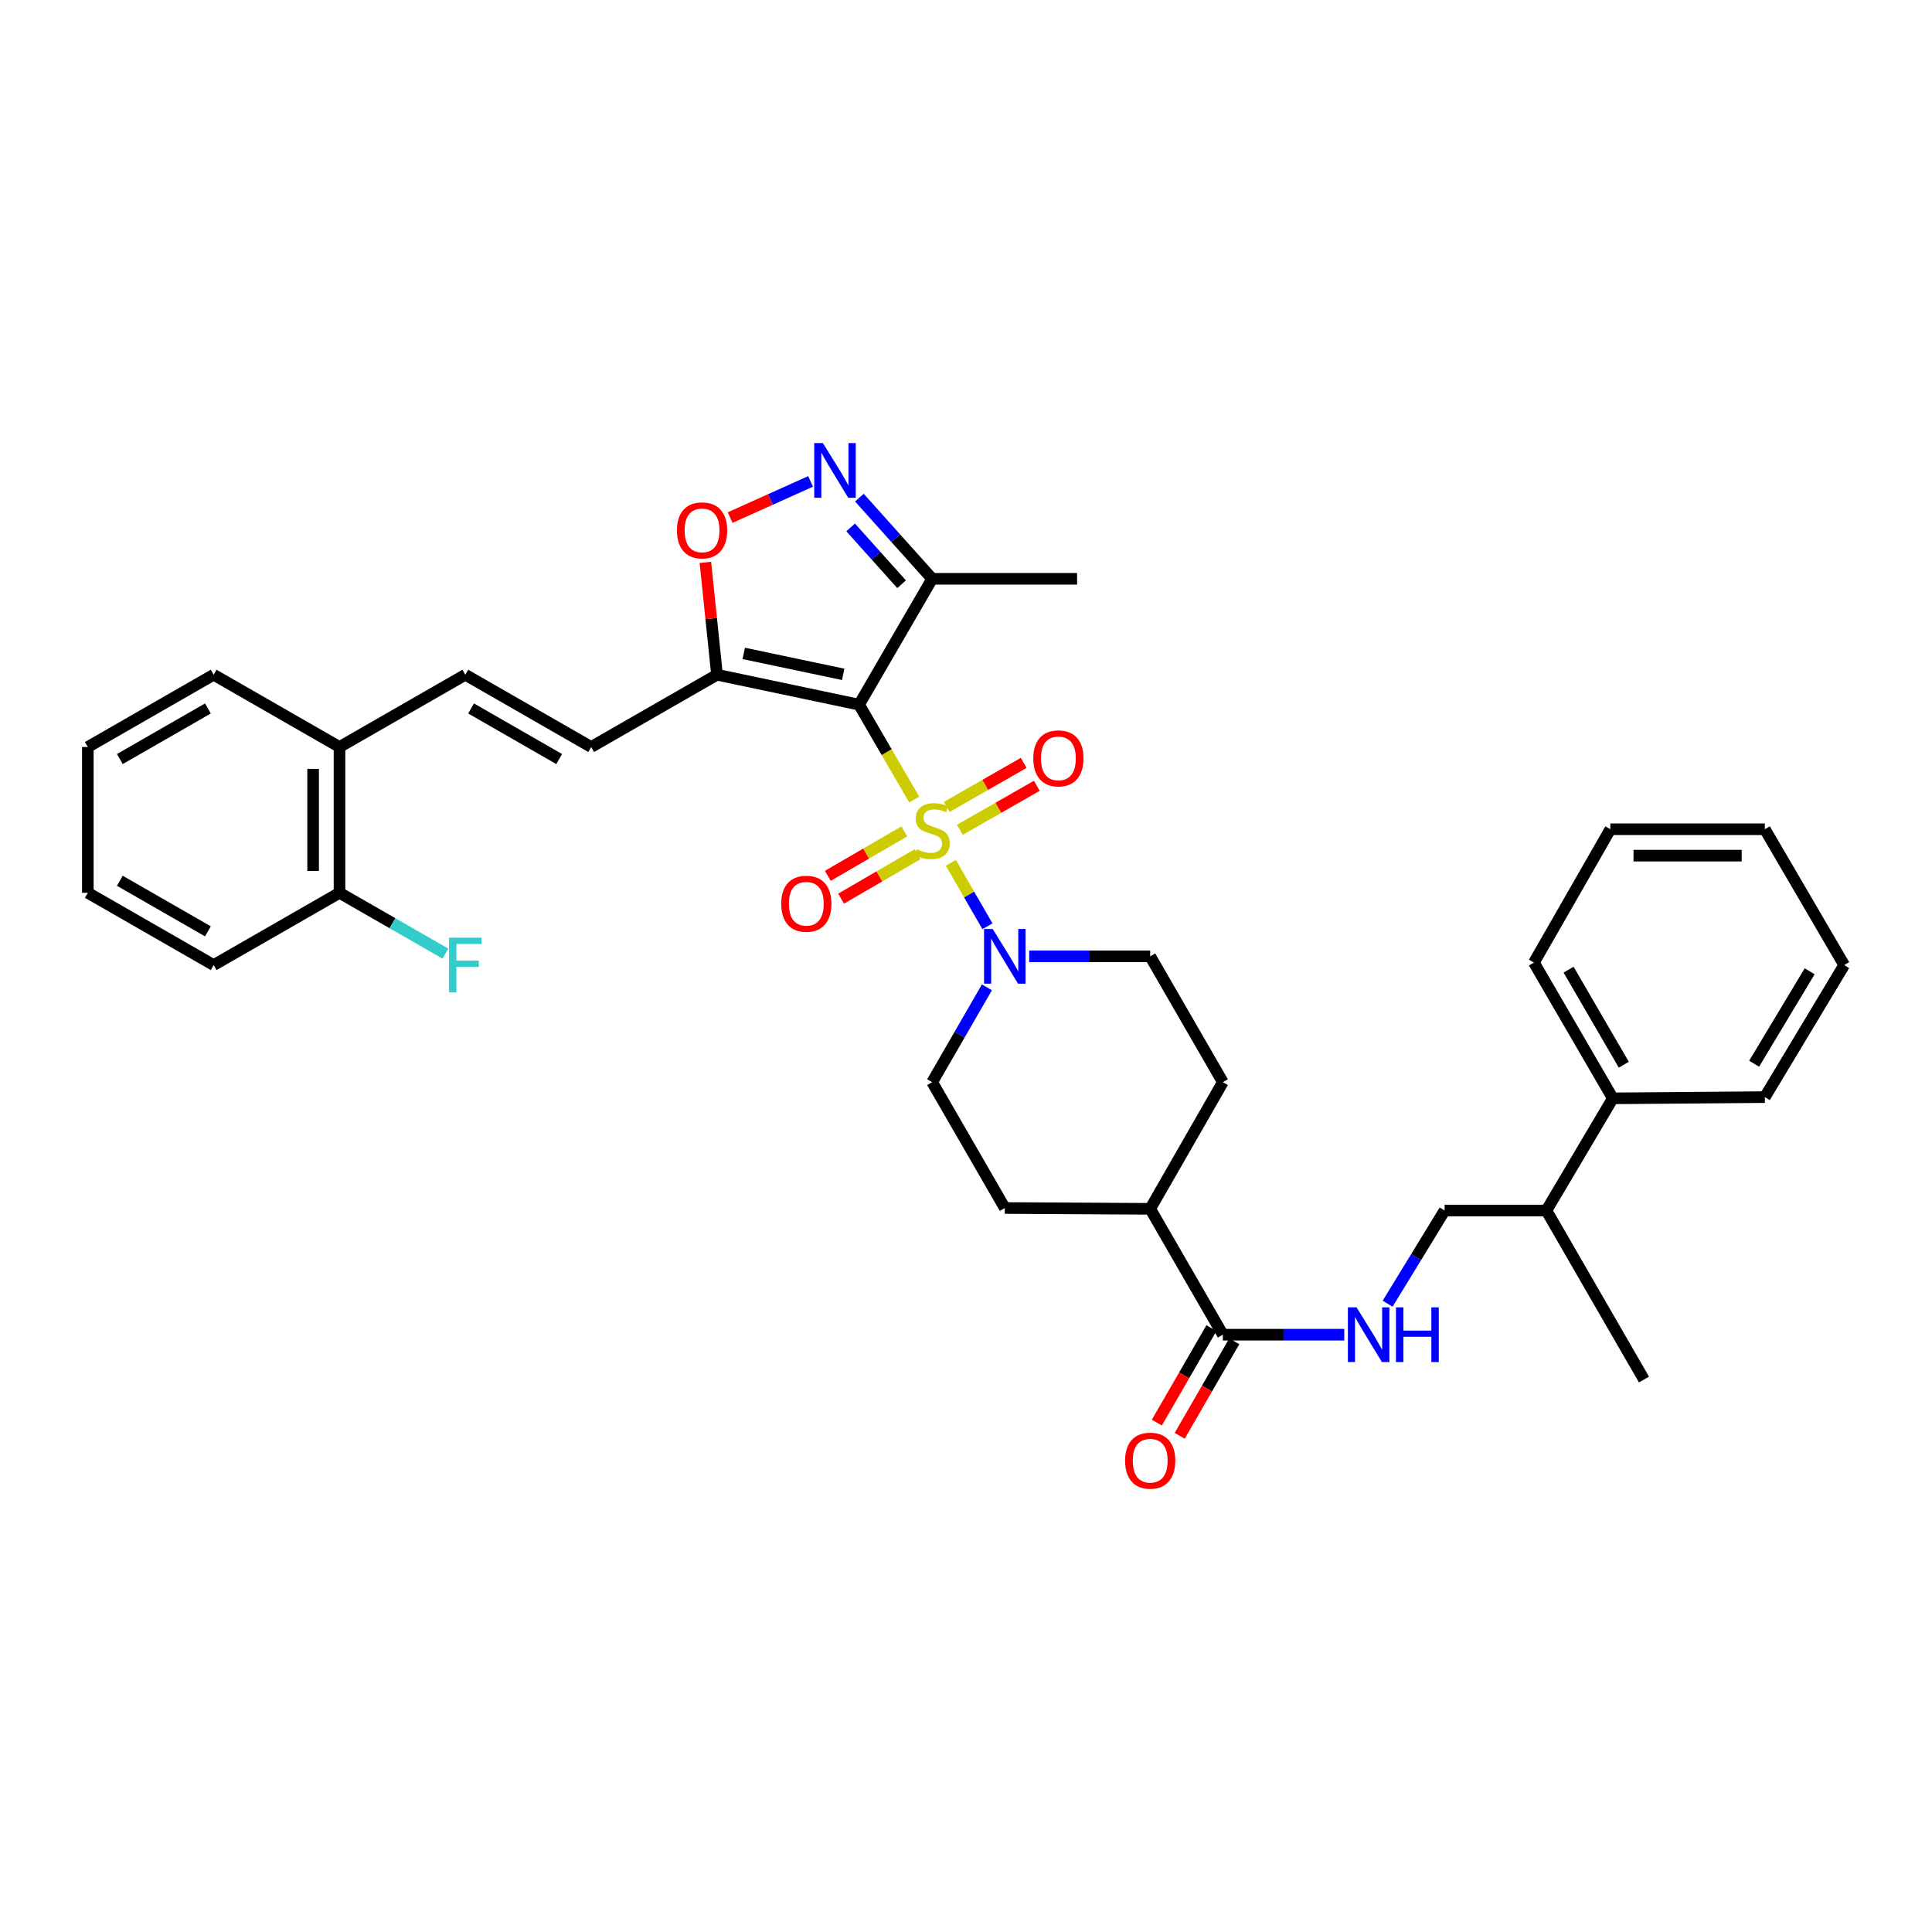 <?xml version='1.0' encoding='iso-8859-1'?>
<svg version='1.1' baseProfile='full'
              xmlns='http://www.w3.org/2000/svg'
                      xmlns:rdkit='http://www.rdkit.org/xml'
                      xmlns:xlink='http://www.w3.org/1999/xlink'
                  xml:space='preserve'
width='1000px' height='1000px' viewBox='0 0 1000 1000'>
<!-- END OF HEADER -->
<rect style='opacity:1.0;fill:#FFFFFF;stroke:none' width='1000' height='1000' x='0' y='0'> </rect>
<path class='bond-0' d='M 473.189,413.85 L 458.919,389.289' style='fill:none;fill-rule:evenodd;stroke:#CCCC00;stroke-width:6px;stroke-linecap:butt;stroke-linejoin:miter;stroke-opacity:1' />
<path class='bond-0' d='M 458.919,389.289 L 444.648,364.728' style='fill:none;fill-rule:evenodd;stroke:#000000;stroke-width:6px;stroke-linecap:butt;stroke-linejoin:miter;stroke-opacity:1' />
<path class='bond-2' d='M 492.16,446.613 L 501.633,463.028' style='fill:none;fill-rule:evenodd;stroke:#CCCC00;stroke-width:6px;stroke-linecap:butt;stroke-linejoin:miter;stroke-opacity:1' />
<path class='bond-2' d='M 501.633,463.028 L 511.107,479.444' style='fill:none;fill-rule:evenodd;stroke:#0000FF;stroke-width:6px;stroke-linecap:butt;stroke-linejoin:miter;stroke-opacity:1' />
<path class='bond-9' d='M 468.094,430.318 L 448.289,441.825' style='fill:none;fill-rule:evenodd;stroke:#CCCC00;stroke-width:6px;stroke-linecap:butt;stroke-linejoin:miter;stroke-opacity:1' />
<path class='bond-9' d='M 448.289,441.825 L 428.484,453.332' style='fill:none;fill-rule:evenodd;stroke:#FF0000;stroke-width:6px;stroke-linecap:butt;stroke-linejoin:miter;stroke-opacity:1' />
<path class='bond-9' d='M 474.955,442.127 L 455.15,453.634' style='fill:none;fill-rule:evenodd;stroke:#CCCC00;stroke-width:6px;stroke-linecap:butt;stroke-linejoin:miter;stroke-opacity:1' />
<path class='bond-9' d='M 455.15,453.634 L 435.345,465.141' style='fill:none;fill-rule:evenodd;stroke:#FF0000;stroke-width:6px;stroke-linecap:butt;stroke-linejoin:miter;stroke-opacity:1' />
<path class='bond-10' d='M 496.842,429.504 L 516.747,418.111' style='fill:none;fill-rule:evenodd;stroke:#CCCC00;stroke-width:6px;stroke-linecap:butt;stroke-linejoin:miter;stroke-opacity:1' />
<path class='bond-10' d='M 516.747,418.111 L 536.651,406.718' style='fill:none;fill-rule:evenodd;stroke:#FF0000;stroke-width:6px;stroke-linecap:butt;stroke-linejoin:miter;stroke-opacity:1' />
<path class='bond-10' d='M 490.057,417.651 L 509.962,406.258' style='fill:none;fill-rule:evenodd;stroke:#CCCC00;stroke-width:6px;stroke-linecap:butt;stroke-linejoin:miter;stroke-opacity:1' />
<path class='bond-10' d='M 509.962,406.258 L 529.866,394.864' style='fill:none;fill-rule:evenodd;stroke:#FF0000;stroke-width:6px;stroke-linecap:butt;stroke-linejoin:miter;stroke-opacity:1' />
<path class='bond-1' d='M 444.648,364.728 L 371.124,349.242' style='fill:none;fill-rule:evenodd;stroke:#000000;stroke-width:6px;stroke-linecap:butt;stroke-linejoin:miter;stroke-opacity:1' />
<path class='bond-1' d='M 436.434,349.04 L 384.967,338.2' style='fill:none;fill-rule:evenodd;stroke:#000000;stroke-width:6px;stroke-linecap:butt;stroke-linejoin:miter;stroke-opacity:1' />
<path class='bond-4' d='M 444.648,364.728 L 482.488,299.588' style='fill:none;fill-rule:evenodd;stroke:#000000;stroke-width:6px;stroke-linecap:butt;stroke-linejoin:miter;stroke-opacity:1' />
<path class='bond-5' d='M 371.124,349.242 L 368.115,320.162' style='fill:none;fill-rule:evenodd;stroke:#000000;stroke-width:6px;stroke-linecap:butt;stroke-linejoin:miter;stroke-opacity:1' />
<path class='bond-5' d='M 368.115,320.162 L 365.106,291.082' style='fill:none;fill-rule:evenodd;stroke:#FF0000;stroke-width:6px;stroke-linecap:butt;stroke-linejoin:miter;stroke-opacity:1' />
<path class='bond-6' d='M 371.124,349.242 L 305.999,386.649' style='fill:none;fill-rule:evenodd;stroke:#000000;stroke-width:6px;stroke-linecap:butt;stroke-linejoin:miter;stroke-opacity:1' />
<path class='bond-12' d='M 532.706,495 L 564.022,495' style='fill:none;fill-rule:evenodd;stroke:#0000FF;stroke-width:6px;stroke-linecap:butt;stroke-linejoin:miter;stroke-opacity:1' />
<path class='bond-12' d='M 564.022,495 L 595.339,495' style='fill:none;fill-rule:evenodd;stroke:#000000;stroke-width:6px;stroke-linecap:butt;stroke-linejoin:miter;stroke-opacity:1' />
<path class='bond-13' d='M 510.825,511.04 L 496.656,535.583' style='fill:none;fill-rule:evenodd;stroke:#0000FF;stroke-width:6px;stroke-linecap:butt;stroke-linejoin:miter;stroke-opacity:1' />
<path class='bond-13' d='M 496.656,535.583 L 482.488,560.125' style='fill:none;fill-rule:evenodd;stroke:#000000;stroke-width:6px;stroke-linecap:butt;stroke-linejoin:miter;stroke-opacity:1' />
<path class='bond-3' d='M 444.813,257.571 L 463.65,278.579' style='fill:none;fill-rule:evenodd;stroke:#0000FF;stroke-width:6px;stroke-linecap:butt;stroke-linejoin:miter;stroke-opacity:1' />
<path class='bond-3' d='M 463.65,278.579 L 482.488,299.588' style='fill:none;fill-rule:evenodd;stroke:#000000;stroke-width:6px;stroke-linecap:butt;stroke-linejoin:miter;stroke-opacity:1' />
<path class='bond-3' d='M 440.295,272.991 L 453.482,287.697' style='fill:none;fill-rule:evenodd;stroke:#0000FF;stroke-width:6px;stroke-linecap:butt;stroke-linejoin:miter;stroke-opacity:1' />
<path class='bond-3' d='M 453.482,287.697 L 466.668,302.403' style='fill:none;fill-rule:evenodd;stroke:#000000;stroke-width:6px;stroke-linecap:butt;stroke-linejoin:miter;stroke-opacity:1' />
<path class='bond-36' d='M 419.563,249.172 L 398.744,258.537' style='fill:none;fill-rule:evenodd;stroke:#0000FF;stroke-width:6px;stroke-linecap:butt;stroke-linejoin:miter;stroke-opacity:1' />
<path class='bond-36' d='M 398.744,258.537 L 377.924,267.902' style='fill:none;fill-rule:evenodd;stroke:#FF0000;stroke-width:6px;stroke-linecap:butt;stroke-linejoin:miter;stroke-opacity:1' />
<path class='bond-24' d='M 482.488,299.588 L 557.499,299.588' style='fill:none;fill-rule:evenodd;stroke:#000000;stroke-width:6px;stroke-linecap:butt;stroke-linejoin:miter;stroke-opacity:1' />
<path class='bond-8' d='M 305.999,386.649 L 240.852,349.242' style='fill:none;fill-rule:evenodd;stroke:#000000;stroke-width:6px;stroke-linecap:butt;stroke-linejoin:miter;stroke-opacity:1' />
<path class='bond-8' d='M 289.426,392.882 L 243.823,366.697' style='fill:none;fill-rule:evenodd;stroke:#000000;stroke-width:6px;stroke-linecap:butt;stroke-linejoin:miter;stroke-opacity:1' />
<path class='bond-7' d='M 632.951,690.837 L 595.339,625.69' style='fill:none;fill-rule:evenodd;stroke:#000000;stroke-width:6px;stroke-linecap:butt;stroke-linejoin:miter;stroke-opacity:1' />
<path class='bond-11' d='M 632.951,690.837 L 664.367,690.837' style='fill:none;fill-rule:evenodd;stroke:#000000;stroke-width:6px;stroke-linecap:butt;stroke-linejoin:miter;stroke-opacity:1' />
<path class='bond-11' d='M 664.367,690.837 L 695.783,690.837' style='fill:none;fill-rule:evenodd;stroke:#0000FF;stroke-width:6px;stroke-linecap:butt;stroke-linejoin:miter;stroke-opacity:1' />
<path class='bond-16' d='M 627.037,687.422 L 612.909,711.884' style='fill:none;fill-rule:evenodd;stroke:#000000;stroke-width:6px;stroke-linecap:butt;stroke-linejoin:miter;stroke-opacity:1' />
<path class='bond-16' d='M 612.909,711.884 L 598.781,736.347' style='fill:none;fill-rule:evenodd;stroke:#FF0000;stroke-width:6px;stroke-linecap:butt;stroke-linejoin:miter;stroke-opacity:1' />
<path class='bond-16' d='M 638.864,694.253 L 624.736,718.715' style='fill:none;fill-rule:evenodd;stroke:#000000;stroke-width:6px;stroke-linecap:butt;stroke-linejoin:miter;stroke-opacity:1' />
<path class='bond-16' d='M 624.736,718.715 L 610.608,743.177' style='fill:none;fill-rule:evenodd;stroke:#FF0000;stroke-width:6px;stroke-linecap:butt;stroke-linejoin:miter;stroke-opacity:1' />
<path class='bond-15' d='M 240.852,349.242 L 175.727,386.649' style='fill:none;fill-rule:evenodd;stroke:#000000;stroke-width:6px;stroke-linecap:butt;stroke-linejoin:miter;stroke-opacity:1' />
<path class='bond-17' d='M 718.226,674.793 L 732.981,650.678' style='fill:none;fill-rule:evenodd;stroke:#0000FF;stroke-width:6px;stroke-linecap:butt;stroke-linejoin:miter;stroke-opacity:1' />
<path class='bond-17' d='M 732.981,650.678 L 747.737,626.562' style='fill:none;fill-rule:evenodd;stroke:#000000;stroke-width:6px;stroke-linecap:butt;stroke-linejoin:miter;stroke-opacity:1' />
<path class='bond-19' d='M 595.339,495 L 632.951,560.125' style='fill:none;fill-rule:evenodd;stroke:#000000;stroke-width:6px;stroke-linecap:butt;stroke-linejoin:miter;stroke-opacity:1' />
<path class='bond-20' d='M 482.488,560.125 L 520.084,625.265' style='fill:none;fill-rule:evenodd;stroke:#000000;stroke-width:6px;stroke-linecap:butt;stroke-linejoin:miter;stroke-opacity:1' />
<path class='bond-14' d='M 595.339,625.69 L 520.084,625.265' style='fill:none;fill-rule:evenodd;stroke:#000000;stroke-width:6px;stroke-linecap:butt;stroke-linejoin:miter;stroke-opacity:1' />
<path class='bond-35' d='M 595.339,625.69 L 632.951,560.125' style='fill:none;fill-rule:evenodd;stroke:#000000;stroke-width:6px;stroke-linecap:butt;stroke-linejoin:miter;stroke-opacity:1' />
<path class='bond-18' d='M 175.727,386.649 L 175.727,462.115' style='fill:none;fill-rule:evenodd;stroke:#000000;stroke-width:6px;stroke-linecap:butt;stroke-linejoin:miter;stroke-opacity:1' />
<path class='bond-18' d='M 162.069,397.969 L 162.069,450.795' style='fill:none;fill-rule:evenodd;stroke:#000000;stroke-width:6px;stroke-linecap:butt;stroke-linejoin:miter;stroke-opacity:1' />
<path class='bond-25' d='M 175.727,386.649 L 110.587,349.242' style='fill:none;fill-rule:evenodd;stroke:#000000;stroke-width:6px;stroke-linecap:butt;stroke-linejoin:miter;stroke-opacity:1' />
<path class='bond-22' d='M 747.737,626.562 L 800.41,626.562' style='fill:none;fill-rule:evenodd;stroke:#000000;stroke-width:6px;stroke-linecap:butt;stroke-linejoin:miter;stroke-opacity:1' />
<path class='bond-23' d='M 175.727,462.115 L 203.14,477.858' style='fill:none;fill-rule:evenodd;stroke:#000000;stroke-width:6px;stroke-linecap:butt;stroke-linejoin:miter;stroke-opacity:1' />
<path class='bond-23' d='M 203.14,477.858 L 230.554,493.601' style='fill:none;fill-rule:evenodd;stroke:#33CCCC;stroke-width:6px;stroke-linecap:butt;stroke-linejoin:miter;stroke-opacity:1' />
<path class='bond-26' d='M 175.727,462.115 L 110.587,499.515' style='fill:none;fill-rule:evenodd;stroke:#000000;stroke-width:6px;stroke-linecap:butt;stroke-linejoin:miter;stroke-opacity:1' />
<path class='bond-21' d='M 834.797,568.502 L 800.41,626.562' style='fill:none;fill-rule:evenodd;stroke:#000000;stroke-width:6px;stroke-linecap:butt;stroke-linejoin:miter;stroke-opacity:1' />
<path class='bond-27' d='M 834.797,568.502 L 793.961,498.225' style='fill:none;fill-rule:evenodd;stroke:#000000;stroke-width:6px;stroke-linecap:butt;stroke-linejoin:miter;stroke-opacity:1' />
<path class='bond-27' d='M 840.481,551.098 L 811.895,501.905' style='fill:none;fill-rule:evenodd;stroke:#000000;stroke-width:6px;stroke-linecap:butt;stroke-linejoin:miter;stroke-opacity:1' />
<path class='bond-28' d='M 834.797,568.502 L 913.481,567.864' style='fill:none;fill-rule:evenodd;stroke:#000000;stroke-width:6px;stroke-linecap:butt;stroke-linejoin:miter;stroke-opacity:1' />
<path class='bond-29' d='M 800.41,626.562 L 850.921,714.048' style='fill:none;fill-rule:evenodd;stroke:#000000;stroke-width:6px;stroke-linecap:butt;stroke-linejoin:miter;stroke-opacity:1' />
<path class='bond-31' d='M 110.587,349.242 L 45.455,386.649' style='fill:none;fill-rule:evenodd;stroke:#000000;stroke-width:6px;stroke-linecap:butt;stroke-linejoin:miter;stroke-opacity:1' />
<path class='bond-31' d='M 107.619,366.696 L 62.026,392.881' style='fill:none;fill-rule:evenodd;stroke:#000000;stroke-width:6px;stroke-linecap:butt;stroke-linejoin:miter;stroke-opacity:1' />
<path class='bond-37' d='M 110.587,499.515 L 45.455,462.115' style='fill:none;fill-rule:evenodd;stroke:#000000;stroke-width:6px;stroke-linecap:butt;stroke-linejoin:miter;stroke-opacity:1' />
<path class='bond-37' d='M 107.618,482.061 L 62.025,455.881' style='fill:none;fill-rule:evenodd;stroke:#000000;stroke-width:6px;stroke-linecap:butt;stroke-linejoin:miter;stroke-opacity:1' />
<path class='bond-32' d='M 793.961,498.225 L 833.507,429.215' style='fill:none;fill-rule:evenodd;stroke:#000000;stroke-width:6px;stroke-linecap:butt;stroke-linejoin:miter;stroke-opacity:1' />
<path class='bond-33' d='M 913.481,567.864 L 954.545,499.515' style='fill:none;fill-rule:evenodd;stroke:#000000;stroke-width:6px;stroke-linecap:butt;stroke-linejoin:miter;stroke-opacity:1' />
<path class='bond-33' d='M 907.933,550.578 L 936.679,502.734' style='fill:none;fill-rule:evenodd;stroke:#000000;stroke-width:6px;stroke-linecap:butt;stroke-linejoin:miter;stroke-opacity:1' />
<path class='bond-30' d='M 45.455,462.115 L 45.455,386.649' style='fill:none;fill-rule:evenodd;stroke:#000000;stroke-width:6px;stroke-linecap:butt;stroke-linejoin:miter;stroke-opacity:1' />
<path class='bond-38' d='M 833.507,429.215 L 913.481,429.215' style='fill:none;fill-rule:evenodd;stroke:#000000;stroke-width:6px;stroke-linecap:butt;stroke-linejoin:miter;stroke-opacity:1' />
<path class='bond-38' d='M 845.503,442.873 L 901.485,442.873' style='fill:none;fill-rule:evenodd;stroke:#000000;stroke-width:6px;stroke-linecap:butt;stroke-linejoin:miter;stroke-opacity:1' />
<path class='bond-34' d='M 954.545,499.515 L 913.481,429.215' style='fill:none;fill-rule:evenodd;stroke:#000000;stroke-width:6px;stroke-linecap:butt;stroke-linejoin:miter;stroke-opacity:1' />
<path  class='atom-0' d='M 474.488 439.573
Q 474.808 439.693, 476.128 440.253
Q 477.448 440.813, 478.888 441.173
Q 480.368 441.493, 481.808 441.493
Q 484.488 441.493, 486.048 440.213
Q 487.608 438.893, 487.608 436.613
Q 487.608 435.053, 486.808 434.093
Q 486.048 433.133, 484.848 432.613
Q 483.648 432.093, 481.648 431.493
Q 479.128 430.733, 477.608 430.013
Q 476.128 429.293, 475.048 427.773
Q 474.008 426.253, 474.008 423.693
Q 474.008 420.133, 476.408 417.933
Q 478.848 415.733, 483.648 415.733
Q 486.928 415.733, 490.648 417.293
L 489.728 420.373
Q 486.328 418.973, 483.768 418.973
Q 481.008 418.973, 479.488 420.133
Q 477.968 421.253, 478.008 423.213
Q 478.008 424.733, 478.768 425.653
Q 479.568 426.573, 480.688 427.093
Q 481.848 427.613, 483.768 428.213
Q 486.328 429.013, 487.848 429.813
Q 489.368 430.613, 490.448 432.253
Q 491.568 433.853, 491.568 436.613
Q 491.568 440.533, 488.928 442.653
Q 486.328 444.733, 481.968 444.733
Q 479.448 444.733, 477.528 444.173
Q 475.648 443.653, 473.408 442.733
L 474.488 439.573
' fill='#CCCC00'/>
<path  class='atom-3' d='M 513.824 480.84
L 523.104 495.84
Q 524.024 497.32, 525.504 500
Q 526.984 502.68, 527.064 502.84
L 527.064 480.84
L 530.824 480.84
L 530.824 509.16
L 526.944 509.16
L 516.984 492.76
Q 515.824 490.84, 514.584 488.64
Q 513.384 486.44, 513.024 485.76
L 513.024 509.16
L 509.344 509.16
L 509.344 480.84
L 513.824 480.84
' fill='#0000FF'/>
<path  class='atom-4' d='M 425.929 229.333
L 435.209 244.333
Q 436.129 245.813, 437.609 248.493
Q 439.089 251.173, 439.169 251.333
L 439.169 229.333
L 442.929 229.333
L 442.929 257.653
L 439.049 257.653
L 429.089 241.253
Q 427.929 239.333, 426.689 237.133
Q 425.489 234.933, 425.129 234.253
L 425.129 257.653
L 421.449 257.653
L 421.449 229.333
L 425.929 229.333
' fill='#0000FF'/>
<path  class='atom-6' d='M 350.384 274.523
Q 350.384 267.723, 353.744 263.923
Q 357.104 260.123, 363.384 260.123
Q 369.664 260.123, 373.024 263.923
Q 376.384 267.723, 376.384 274.523
Q 376.384 281.403, 372.984 285.323
Q 369.584 289.203, 363.384 289.203
Q 357.144 289.203, 353.744 285.323
Q 350.384 281.443, 350.384 274.523
M 363.384 286.003
Q 367.704 286.003, 370.024 283.123
Q 372.384 280.203, 372.384 274.523
Q 372.384 268.963, 370.024 266.163
Q 367.704 263.323, 363.384 263.323
Q 359.064 263.323, 356.704 266.123
Q 354.384 268.923, 354.384 274.523
Q 354.384 280.243, 356.704 283.123
Q 359.064 286.003, 363.384 286.003
' fill='#FF0000'/>
<path  class='atom-10' d='M 404.348 467.78
Q 404.348 460.98, 407.708 457.18
Q 411.068 453.38, 417.348 453.38
Q 423.628 453.38, 426.988 457.18
Q 430.348 460.98, 430.348 467.78
Q 430.348 474.66, 426.948 478.58
Q 423.548 482.46, 417.348 482.46
Q 411.108 482.46, 407.708 478.58
Q 404.348 474.7, 404.348 467.78
M 417.348 479.26
Q 421.668 479.26, 423.988 476.38
Q 426.348 473.46, 426.348 467.78
Q 426.348 462.22, 423.988 459.42
Q 421.668 456.58, 417.348 456.58
Q 413.028 456.58, 410.668 459.38
Q 408.348 462.18, 408.348 467.78
Q 408.348 473.5, 410.668 476.38
Q 413.028 479.26, 417.348 479.26
' fill='#FF0000'/>
<path  class='atom-11' d='M 534.825 392.533
Q 534.825 385.733, 538.185 381.933
Q 541.545 378.133, 547.825 378.133
Q 554.105 378.133, 557.465 381.933
Q 560.825 385.733, 560.825 392.533
Q 560.825 399.413, 557.425 403.333
Q 554.025 407.213, 547.825 407.213
Q 541.585 407.213, 538.185 403.333
Q 534.825 399.453, 534.825 392.533
M 547.825 404.013
Q 552.145 404.013, 554.465 401.133
Q 556.825 398.213, 556.825 392.533
Q 556.825 386.973, 554.465 384.173
Q 552.145 381.333, 547.825 381.333
Q 543.505 381.333, 541.145 384.133
Q 538.825 386.933, 538.825 392.533
Q 538.825 398.253, 541.145 401.133
Q 543.505 404.013, 547.825 404.013
' fill='#FF0000'/>
<path  class='atom-12' d='M 702.15 676.677
L 711.43 691.677
Q 712.35 693.157, 713.83 695.837
Q 715.31 698.517, 715.39 698.677
L 715.39 676.677
L 719.15 676.677
L 719.15 704.997
L 715.27 704.997
L 705.31 688.597
Q 704.15 686.677, 702.91 684.477
Q 701.71 682.277, 701.35 681.597
L 701.35 704.997
L 697.67 704.997
L 697.67 676.677
L 702.15 676.677
' fill='#0000FF'/>
<path  class='atom-12' d='M 722.55 676.677
L 726.39 676.677
L 726.39 688.717
L 740.87 688.717
L 740.87 676.677
L 744.71 676.677
L 744.71 704.997
L 740.87 704.997
L 740.87 691.917
L 726.39 691.917
L 726.39 704.997
L 722.55 704.997
L 722.55 676.677
' fill='#0000FF'/>
<path  class='atom-17' d='M 582.339 756.042
Q 582.339 749.242, 585.699 745.442
Q 589.059 741.642, 595.339 741.642
Q 601.619 741.642, 604.979 745.442
Q 608.339 749.242, 608.339 756.042
Q 608.339 762.922, 604.939 766.842
Q 601.539 770.722, 595.339 770.722
Q 589.099 770.722, 585.699 766.842
Q 582.339 762.962, 582.339 756.042
M 595.339 767.522
Q 599.659 767.522, 601.979 764.642
Q 604.339 761.722, 604.339 756.042
Q 604.339 750.482, 601.979 747.682
Q 599.659 744.842, 595.339 744.842
Q 591.019 744.842, 588.659 747.642
Q 586.339 750.442, 586.339 756.042
Q 586.339 761.762, 588.659 764.642
Q 591.019 767.522, 595.339 767.522
' fill='#FF0000'/>
<path  class='atom-24' d='M 232.432 485.355
L 249.272 485.355
L 249.272 488.595
L 236.232 488.595
L 236.232 497.195
L 247.832 497.195
L 247.832 500.475
L 236.232 500.475
L 236.232 513.675
L 232.432 513.675
L 232.432 485.355
' fill='#33CCCC'/>
</svg>
